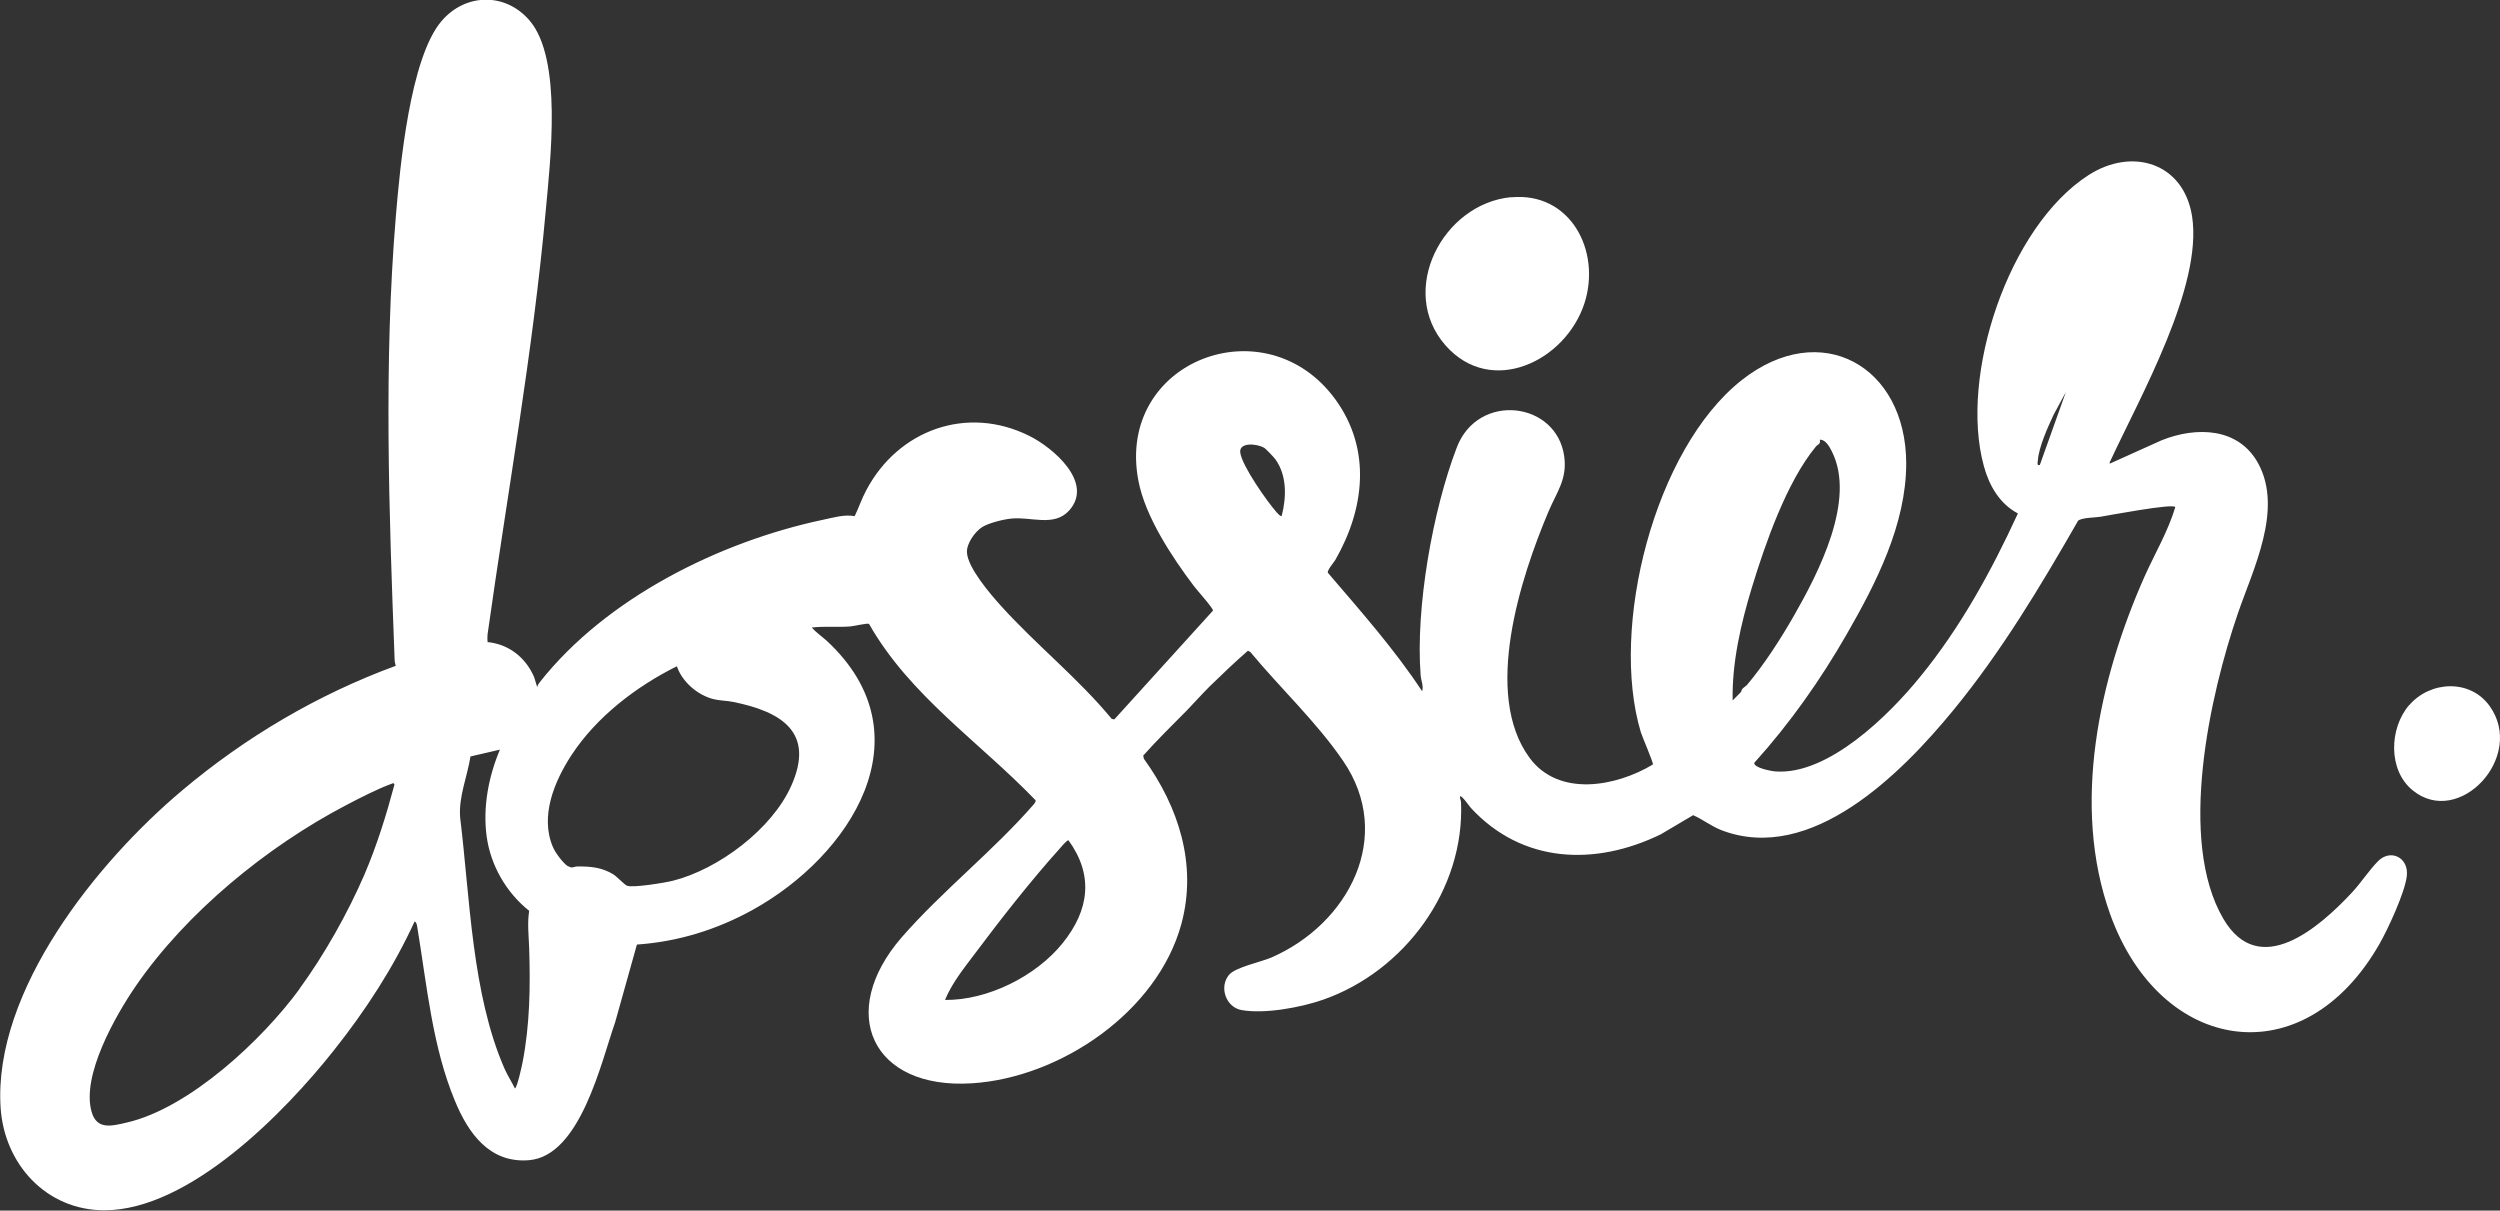<?xml version="1.0" encoding="UTF-8"?> <svg xmlns="http://www.w3.org/2000/svg" id="Capa_2" data-name="Capa 2" viewBox="0 0 165.21 80"><rect x="0" y="0" width="165.21" height="80" fill="#333333" stroke="none"/><defs><style> .cls-1 { fill: #fff; } </style></defs><g id="Capa_1-2" data-name="Capa 1"><g><path class="cls-1" d="M32.21,42.43c1.42.14,2.53,1.02,3.09,2.32l.2.66c.02-.12.1-.24.18-.34,4.38-5.55,11.86-9.27,18.7-10.72.67-.14,1.42-.37,2.1-.24.27-.56.47-1.16.77-1.72,2.1-3.97,6.64-5.64,10.76-3.59,1.56.77,4.31,3.09,2.64,4.94-1,1.1-2.52.39-3.82.53-.52.05-1.49.29-1.92.56-.48.3-1.04,1.09-1.01,1.67.04,1.01,1.57,2.79,2.25,3.54,2.33,2.58,5.11,4.79,7.32,7.47l.17.03,6.52-7.19c0-.18-1.08-1.37-1.27-1.63-1.44-1.91-3.21-4.58-3.66-6.95-1.52-7.93,8.45-11.73,13.05-5.33,2.36,3.29,1.89,7.2-.03,10.55-.11.19-.55.68-.5.86,2.17,2.54,4.39,5.04,6.23,7.83.11-.35-.08-.72-.1-1.07-.34-4.44.79-10.86,2.39-15.04,1.4-3.67,6.6-3.05,7.1.59.21,1.52-.51,2.38-1.05,3.67-1.84,4.36-4.34,12.04-1.24,16.25,1.93,2.62,5.73,1.9,8.15.44.04-.12-.7-1.81-.8-2.14-2.07-6.9.89-18.7,6.67-23.26,5.23-4.12,10.86-.93,10.87,5.5,0,4.02-1.98,7.9-3.93,11.29-1.74,3.03-3.76,5.9-6.11,8.5-.06.33,1.16.56,1.41.57,3.49.25,7.5-3.73,9.54-6.24,2.66-3.25,4.72-7,6.47-10.81-1.21-.64-1.9-1.84-2.25-3.13-1.64-5.97,1.63-15.83,6.92-19.23,2.88-1.85,6.28-.82,6.84,2.72.72,4.63-3.43,11.92-5.37,16.11-.04.08-.09.14-.07.24l3.44-1.55c2.29-.91,5.08-.85,6.38,1.55,1.64,3.04-.34,6.95-1.35,9.89-1.86,5.41-4,15.02-.96,20.19,2.37,4.04,6.33.58,8.48-1.72.61-.65,1.16-1.51,1.75-2.1.82-.82,2.04-.23,1.89,1-.13,1.09-1.23,3.47-1.8,4.47-5.03,8.82-14.5,7.24-17.8-1.95-2.58-7.19-.73-15.56,2.27-22.32.68-1.52,1.55-2.98,2.03-4.58.01-.3-4.62.58-4.95.63-.38.06-1.21.05-1.47.26-2.49,4.34-5.08,8.67-8.26,12.54-3.4,4.14-9.36,10.17-15.29,7.92-.7-.27-1.23-.71-1.89-1l-2.13,1.26c-4.34,2.12-9.16,1.94-12.56-1.74-.08-.09-.62-.87-.72-.76-.01.13.06.25.07.38.25,5.78-3.75,11.19-9.13,13.06-1.47.51-3.84.95-5.37.68-1.03-.18-1.51-1.52-.83-2.33.42-.5,2.08-.84,2.79-1.14,5.09-2.21,8.18-8,4.74-13.01-1.76-2.57-4.13-4.78-6.12-7.18l-.16-.09c-.86.75-1.71,1.56-2.53,2.36-.51.51-1.01,1.07-1.51,1.59-.97.98-1.96,1.95-2.88,2.98l.04.21c2.3,3.18,3.54,7.01,2.48,10.92-1.58,5.81-8.01,10.17-13.86,10.53-6.6.41-8.93-4.68-4.62-9.65,2.66-3.05,6.08-5.74,8.72-8.78.06-.07.14-.18.13-.27-3.7-3.85-8.33-6.93-11.01-11.66-.11-.07-1.04.16-1.27.17-.83.06-1.68-.03-2.51.07.29.34.67.59,1,.89,6.71,6.24,1.57,14.2-4.95,17.79-2.37,1.3-4.9,2.08-7.61,2.27l-1.44,5.14c-.92,2.61-2.29,8.84-5.7,9.11-2.6.21-4.01-1.79-4.89-3.93-1.48-3.56-1.84-7.55-2.46-11.32-.03-.16-.04-.46-.2-.53-1.39,3.04-3.24,5.88-5.32,8.5-3.25,4.11-9.56,10.58-15.18,10.59-3.85,0-6.62-3.06-6.86-6.79-.49-7.73,6.4-16.25,11.99-20.95,4.19-3.53,8.97-6.35,14.12-8.24-.02-.13-.07-.24-.07-.37-.37-9.73-.73-19.64.08-29.35.27-3.23.93-10.45,3.02-12.89,1.58-1.85,4.23-1.9,5.82-.03,2.18,2.55,1.36,9.3,1.07,12.51-.85,9.4-2.54,18.72-3.85,28.05-.02.16-.01.34,0,.5ZM134.8,30.73l1.72-4.82-.81,1.5c-.38.81-.98,2.14-1.04,3.02-.01.14-.09.35.13.3ZM115.41,45.31c1.16-1.37,2.24-3.05,3.14-4.62,1.62-2.83,4.13-7.67,2.5-10.87-.15-.3-.42-.79-.79-.76.07.31-.15.31-.25.44-1.94,2.34-3.36,6.44-4.25,9.36-.72,2.38-1.31,4.93-1.26,7.43l.56-.57c.04-.25.24-.3.34-.42ZM83.51,29.58c-.44-.26-1.64-.38-1.55.33.12.88,1.77,3.23,2.4,3.94.05.05.27.32.34.24.32-1.23.35-2.68-.42-3.74-.11-.15-.63-.7-.77-.78ZM37.53,57.23c.29.19.38.03.63.03.87-.01,1.62.06,2.37.52.25.16.72.67.9.75.36.16,2.55-.2,3.05-.33,3-.76,6.52-3.4,7.8-6.25,1.61-3.57-.66-4.92-3.81-5.56-.43-.09-.88-.08-1.33-.19-1.05-.27-2.06-1.14-2.41-2.17-2.69,1.34-5.31,3.34-6.97,5.88-1.13,1.73-2.09,4.04-1.22,6.07.16.37.65,1.04.98,1.26ZM33.03,49.54l-1.94.45c-.21,1.36-.8,2.66-.68,4.06.65,5.29.77,11.63,2.93,16.57.2.45.47.87.69,1.31.15-.07.45-1.46.5-1.71.49-2.51.52-5.02.44-7.56-.03-.82-.13-1.66,0-2.47-1.51-1.2-2.55-3-2.81-4.92s.12-3.94.88-5.74ZM19.78,65.36c1.64-2.24,3.21-5.03,4.31-7.58.82-1.92,1.44-3.92,1.98-5.94-.1-.13-.08-.08-.18-.05-.94.34-2.1.94-3,1.41-5.24,2.74-10.57,7.09-13.93,11.98-1.34,1.96-3.58,5.89-2.91,8.28.34,1.22,1.31.96,2.34.72,4.14-.96,8.95-5.47,11.4-8.82ZM62.45,66.08c2.82.03,6.02-1.57,7.78-3.76s2.05-4.49.38-6.79c-.09-.02-.43.37-.51.47-1.96,2.17-3.99,4.77-5.75,7.12-.7.93-1.45,1.87-1.9,2.96Z"></path><path class="cls-1" d="M99.85,13.04c3.93-.38,5.97,3.54,4.86,6.99-1.24,3.84-6.16,6.22-9.18,2.8-3.18-3.61-.2-9.36,4.32-9.8Z"></path><path class="cls-1" d="M159.21,46.6c1.39-1.61,4.02-1.74,5.31.05,2.41,3.35-2.03,8.09-5.09,5.57-1.63-1.33-1.54-4.1-.22-5.63Z"></path></g></g></svg> 